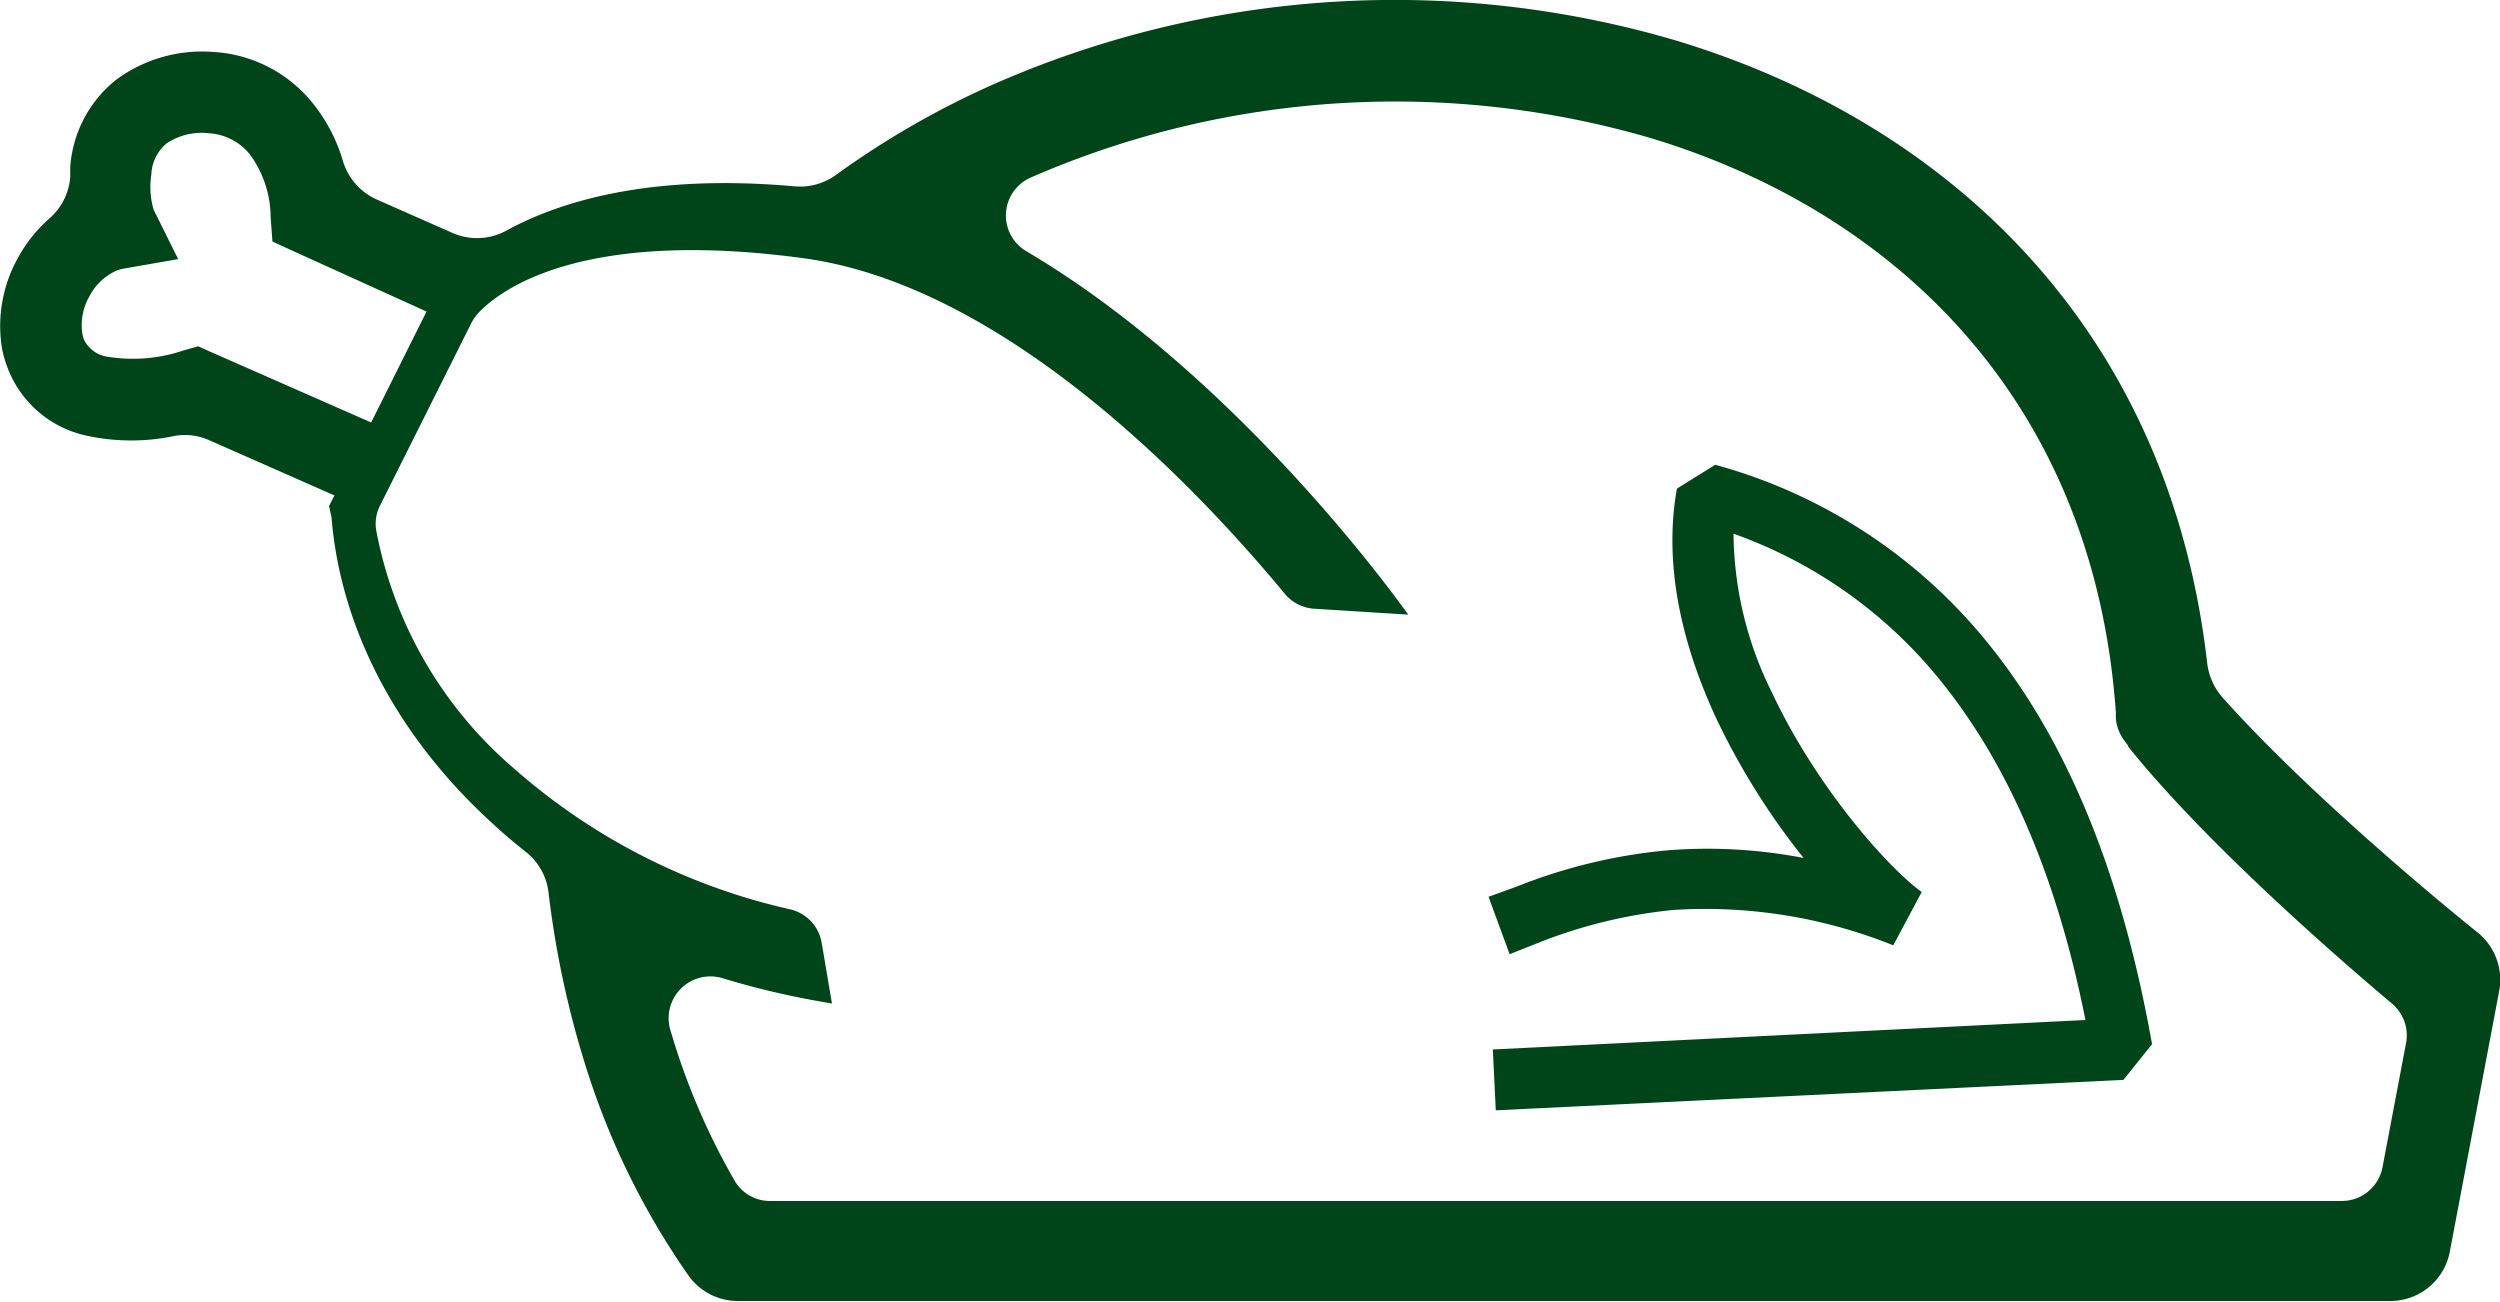 <svg xmlns="http://www.w3.org/2000/svg" viewBox="0 0 151.96 79.13"><defs><style>.cls-1{fill:#004519;fill-rule:evenodd;}</style></defs><title>chicken</title><g id="Слой_2" data-name="Слой 2"><g id="Layer_1" data-name="Layer 1"><path class="cls-1" d="M92.77,67.4l-1.85.09-.18-3.7,1.85-.09L126.76,62C125,53.11,122,46.48,118.18,41.66a28.32,28.32,0,0,0-12.81-9.22A22,22,0,0,0,107.66,42c2.8,6,7.26,10.88,9.15,12.22l-1.73,3.24a30.61,30.61,0,0,0-13.36-2.15,30.27,30.27,0,0,0-8.22,2L91.76,58l-1.28-3.49,1.74-.63a32.73,32.73,0,0,1,9.21-2.2,30.84,30.84,0,0,1,8.2.47,43.25,43.25,0,0,1-5.33-8.53c-2-4.32-3.22-9.19-2.37-13.92l2.33-1.45a32.25,32.25,0,0,1,16.82,11.15c4.5,5.67,7.85,13.49,9.73,24.07l-1.74,2.17L92.77,67.4Zm36.59-22.07h0l-.24-.32a2.63,2.63,0,0,1-.51-1.34l0-.38c-1.34-18.89-13.37-30.36-28.18-34.87a55.42,55.42,0,0,0-37.82,2.39l0,0a2.52,2.52,0,0,0-.21,4.47C75.47,23,85.31,37,85.34,37l.26.36L79.87,37a2.53,2.53,0,0,1-1.77-.9c-5.33-6.45-17-18.76-29.3-20.41-13.59-1.83-18.47,2-19.73,3.34a2.71,2.71,0,0,0-.41.59L23.11,30.71a2.46,2.46,0,0,0-.25,1.48,25.17,25.17,0,0,0,8.38,14.52,38,38,0,0,0,16.82,8.57,2.52,2.52,0,0,1,1.88,2L50.57,61l-.5-.09a49.76,49.76,0,0,1-6.18-1.46,2.54,2.54,0,0,0-3.14,3.17l.24.79a41.67,41.67,0,0,0,3.63,8.3A2.48,2.48,0,0,0,46.78,73h95.56a2.52,2.52,0,0,0,2.48-2.06l1.43-7.54a2.52,2.52,0,0,0-.86-2.4c-4.08-3.44-11.5-10-15.95-15.52l-.08-.1ZM25.93,18.93l-3.37,6.75-9.71-4.27-.8-.36-.86.24a9.59,9.59,0,0,1-4.67.39,1.87,1.87,0,0,1-1.44-1.09A2.87,2.87,0,0,1,5,20.24,3.53,3.53,0,0,1,5.44,18a3.42,3.42,0,0,1,1.69-1.57,2.65,2.65,0,0,1,.43-.11l3.27-.57-1.49-3a4.9,4.9,0,0,1-.14-2.15,2.59,2.59,0,0,1,.92-1.88A3.84,3.84,0,0,1,12.7,8.1a3.46,3.46,0,0,1,2.5,1.3,6.52,6.52,0,0,1,1.25,3.8l.11,1.48,1.35.62,8,3.63ZM20.34,30.12,12.7,26.75a3.6,3.6,0,0,0-2.1-.25,12.74,12.74,0,0,1-5.25,0,6.62,6.62,0,0,1-4.9-4.17,6.81,6.81,0,0,1-.34-1.22,8.49,8.49,0,0,1,1-5.47A8.77,8.77,0,0,1,3,13.28a3.7,3.7,0,0,0,1.27-2.55c0-.19,0-.39,0-.59a7.45,7.45,0,0,1,2.8-5.3A8.8,8.8,0,0,1,13,3.16a8.36,8.36,0,0,1,6,3.1,10.19,10.19,0,0,1,1.86,3.58,3.74,3.74,0,0,0,2.07,2.3l4.53,2A3.71,3.71,0,0,0,30.81,14c3.27-1.78,8.77-3.46,17.53-2.67a3.74,3.74,0,0,0,2.52-.73A52.78,52.78,0,0,1,60.4,5.12,60.52,60.52,0,0,1,102,2.5c16.4,5,29.82,17.43,32.16,37.79a3.86,3.86,0,0,0,.92,2.09c5.89,6.61,15.49,14.28,15.52,14.3l0,0a3.69,3.69,0,0,1,1.31,3.56h0l-3,15.84v0a3.68,3.68,0,0,1-3.62,3H44.84a3.68,3.68,0,0,1-3-1.56l0,0a46.3,46.3,0,0,1-6.26-12.78,57.92,57.92,0,0,1-2.24-10.5A3.69,3.69,0,0,0,32,51.81c-.7-.55-1.38-1.12-2-1.7-5.78-5.23-9.3-11.85-9.85-18.67L20,30.76l.31-.61Z"/></g></g></svg>